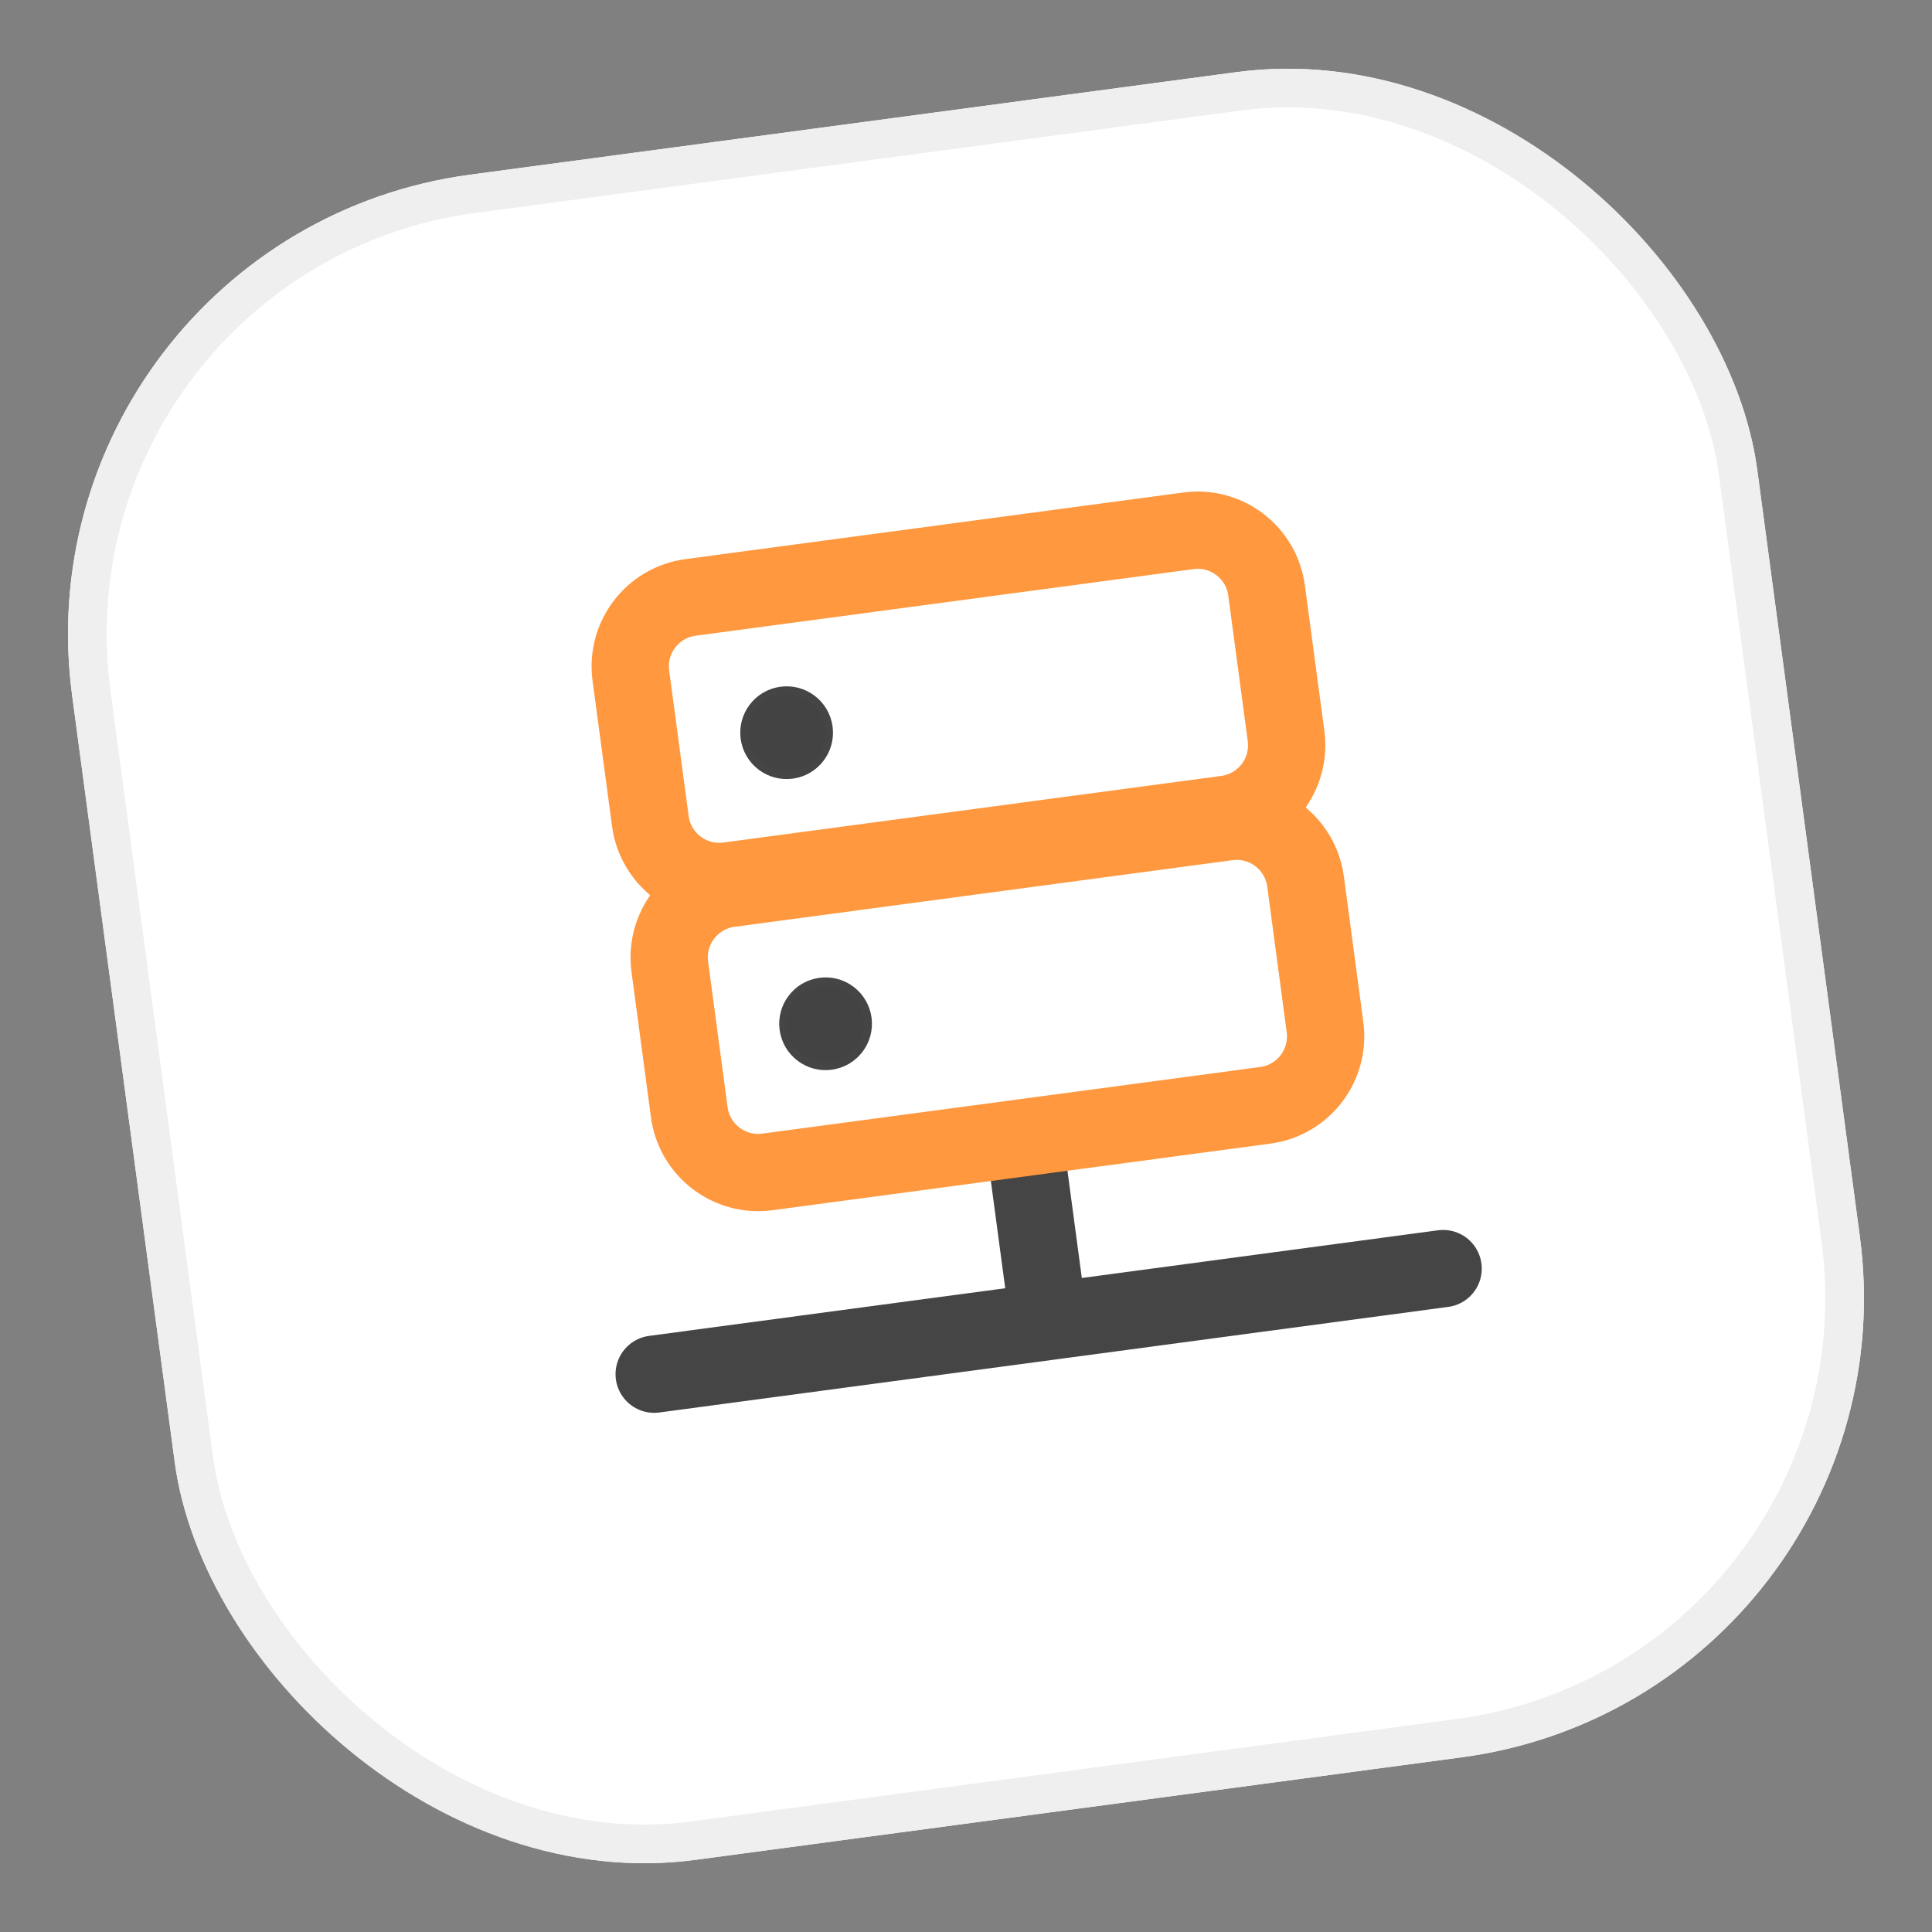 <svg width="50" height="50" viewBox="0 0 50 50" fill="none" xmlns="http://www.w3.org/2000/svg">
<rect x="0" y="0" width="50" height="50" fill="#808080" stroke="none"/>
<g clip-path="url(#clip0_332_49)">
<rect x="0.276" y="6.112" width="44" height="44" rx="12" transform="rotate(-7.622 0.276 6.112)" fill="white"/>
<path d="M16.93 35.564L27.139 34.198M37.348 32.831L27.139 34.198M27.139 34.198L26.555 29.836" stroke="#454545" stroke-width="2" stroke-linecap="round"/>
<path d="M17.872 15.461L30.757 13.737C31.742 13.605 32.648 14.297 32.779 15.282L33.283 19.048C33.415 20.034 32.724 20.94 31.738 21.072L18.853 22.796C17.868 22.928 16.962 22.235 16.831 21.25L16.326 17.484C16.195 16.498 16.887 15.593 17.872 15.461Z" stroke="#FF983E" stroke-width="2"/>
<path d="M18.88 22.994L31.765 21.27C32.75 21.138 33.656 21.83 33.788 22.815L34.291 26.581C34.423 27.567 33.732 28.473 32.746 28.605L19.861 30.329C18.876 30.461 17.97 29.768 17.838 28.783L17.334 25.017C17.203 24.031 17.895 23.126 18.88 22.994Z" stroke="#FF983E" stroke-width="2"/>
<circle cx="20.358" cy="18.962" r="1.1" transform="rotate(-7.622 20.358 18.962)" fill="#434343" stroke="#454545" stroke-width="0.2"/>
<circle cx="21.366" cy="26.495" r="1.1" transform="rotate(-7.622 21.366 26.495)" fill="#434343" stroke="#454545" stroke-width="0.2"/>
</g>
<rect x="0.838" y="6.541" width="43" height="43" rx="11.5" transform="rotate(-7.622 0.838 6.541)" stroke="#EFEFEF"/>
<defs>
<clipPath id="clip0_332_49">
<rect x="0.276" y="6.112" width="44" height="44" rx="12" transform="rotate(-7.622 0.276 6.112)" fill="white"/>
</clipPath>
</defs>
</svg>
